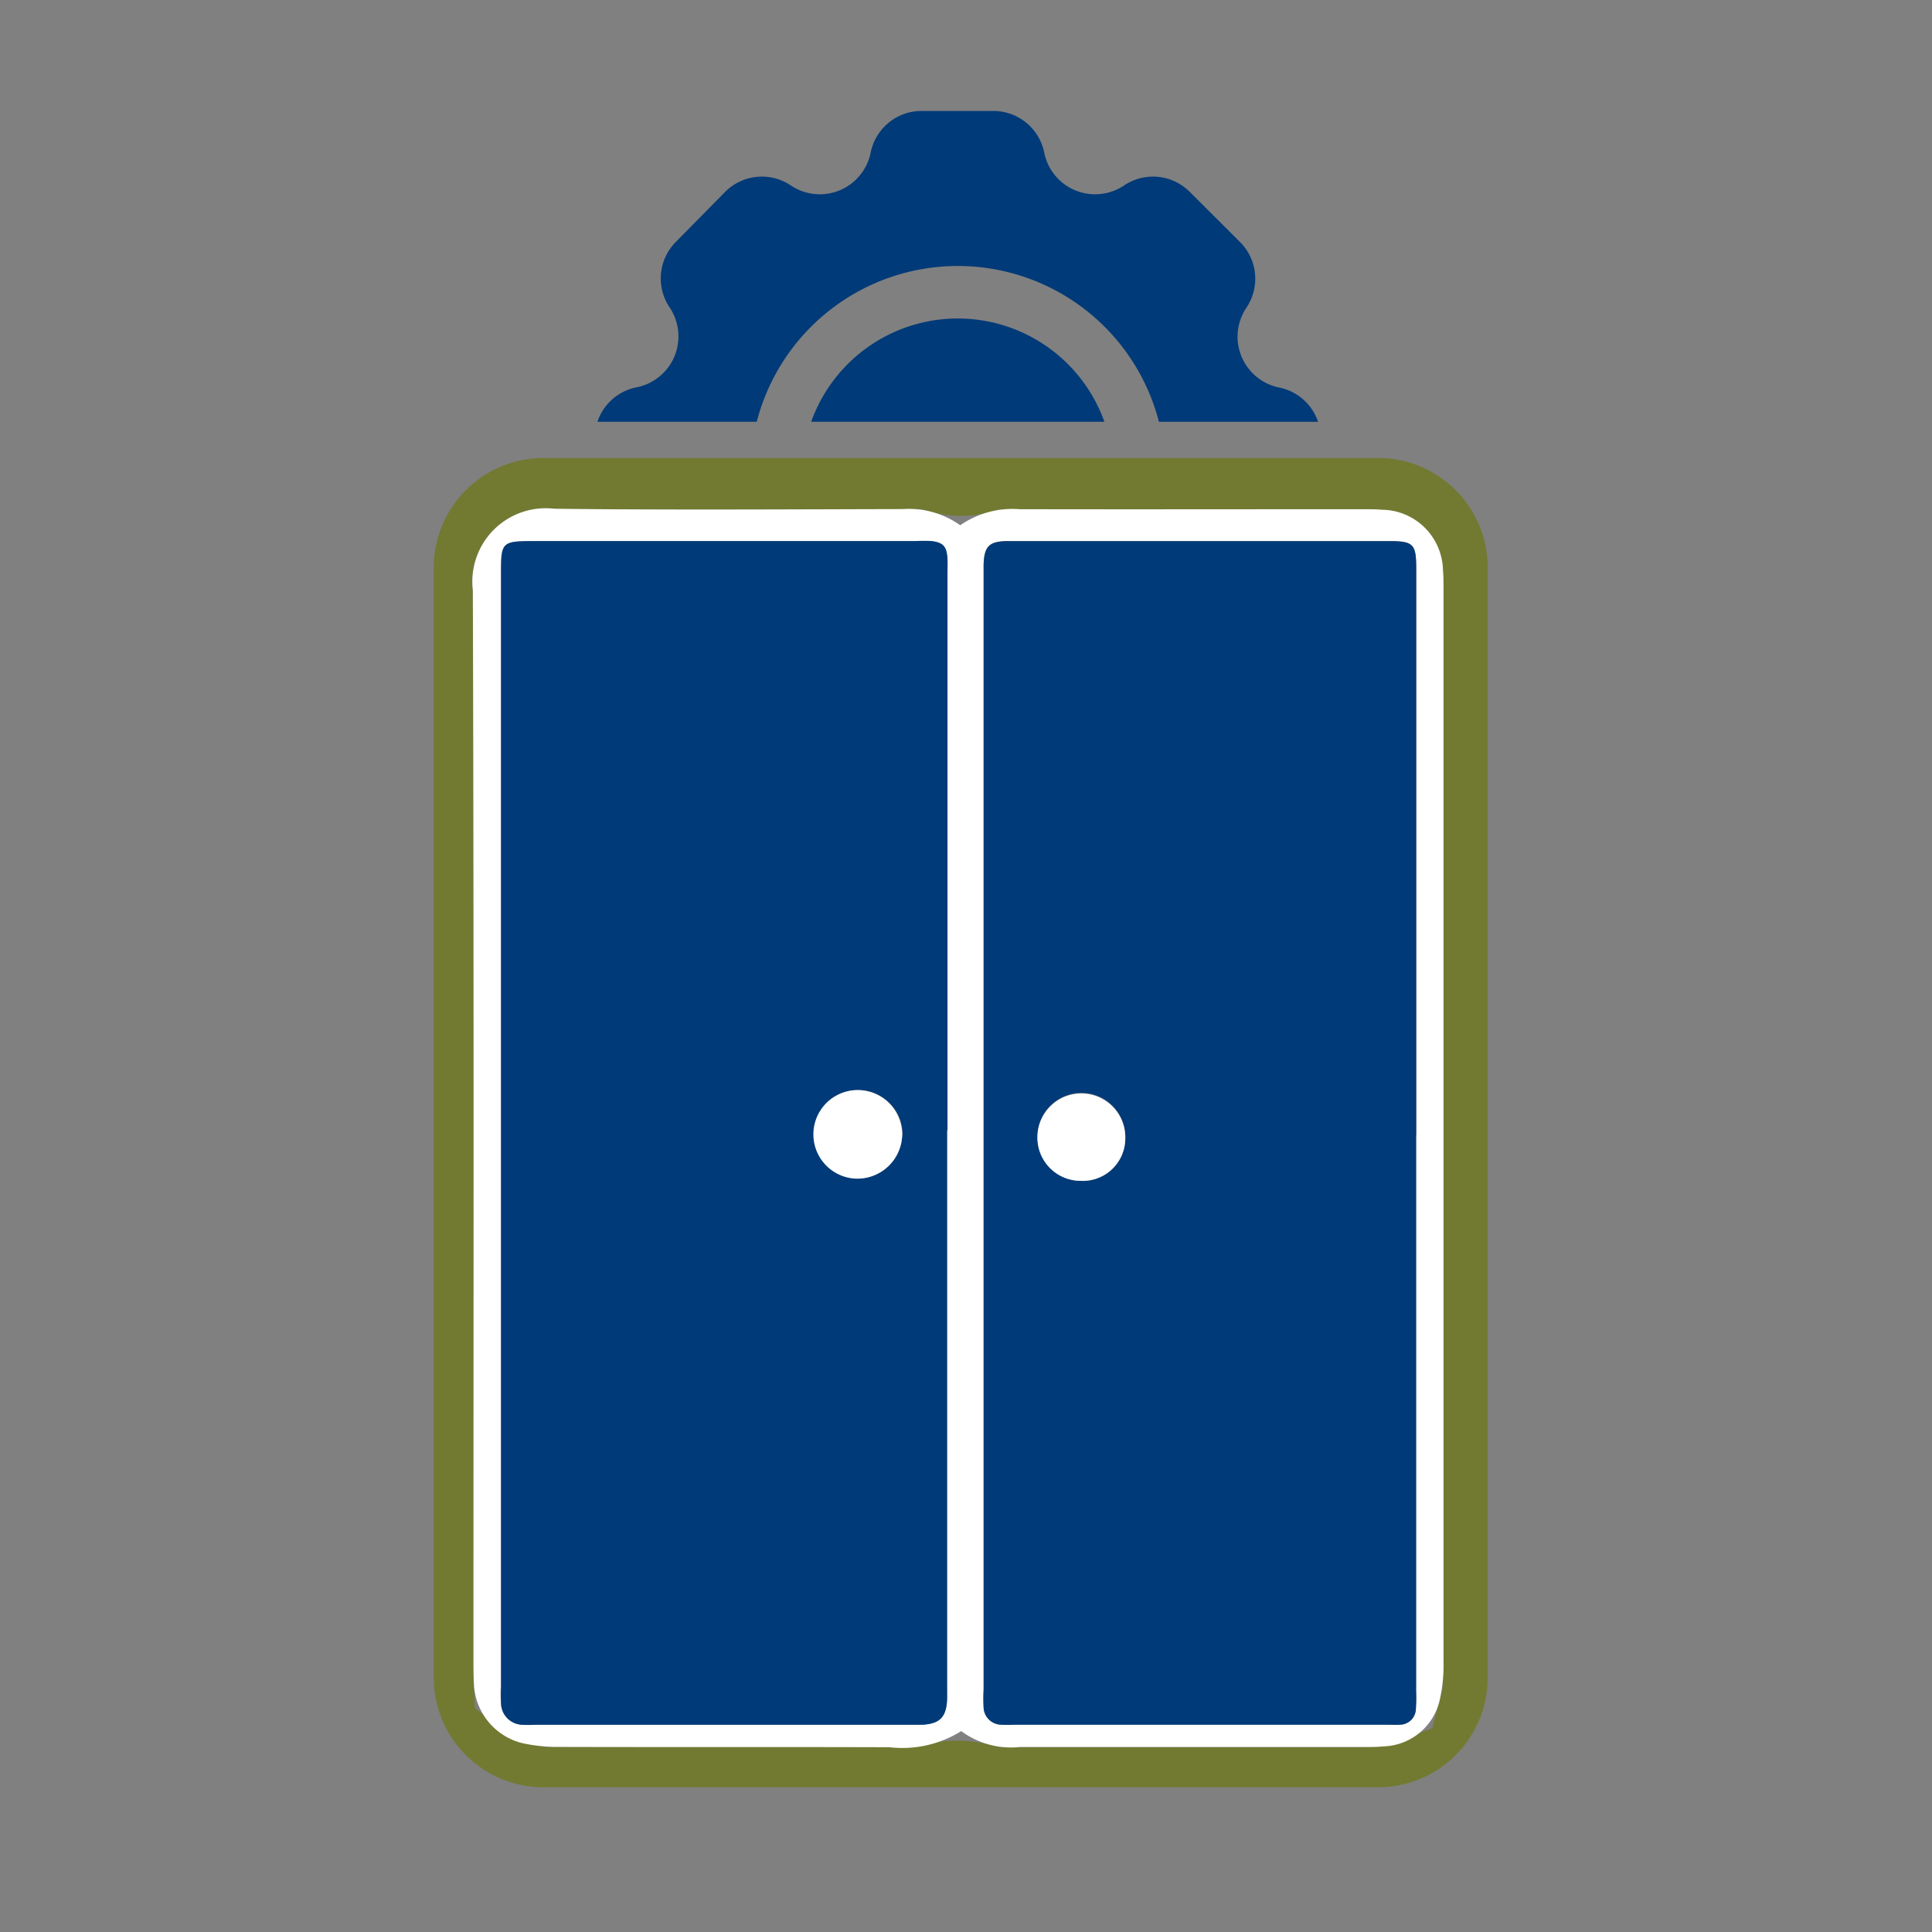 <?xml version="1.0" encoding="UTF-8"?>
<svg xmlns="http://www.w3.org/2000/svg" width="48" height="48" viewBox="0 0 48 48">
  <rect x="0" y="0" width="48" height="48" fill="#808080" stroke="none"/>
  <defs>
    <style>
      .cls-1, .cls-4 {
        fill: #fff;
      }

      .cls-1 {
        opacity: 0.002;
      }

      .cls-2 {
        fill: #003a78;
      }

      .cls-3 {
        fill: #717a30;
      }
    </style>
  </defs>
  <g id="Gruppe_3445" data-name="Gruppe 3445" transform="translate(0.289)">
    <rect id="Rechteck_3973" data-name="Rechteck 3973" class="cls-1" width="48" height="48" rx="5" transform="translate(-0.289)"></rect>
    <g id="Gruppe_3405" data-name="Gruppe 3405" transform="translate(10.488 2.756)">
      <path id="Pfad_1116" data-name="Pfad 1116" class="cls-2" d="M42.244,19.854h7.284a3.868,3.868,0,0,0-7.284,0" transform="translate(-32.867 -12.132)"></path>
      <path id="Pfad_1117" data-name="Pfad 1117" class="cls-2" d="M45.1,14.246h3.958a1.289,1.289,0,0,0-.967-.851,1.289,1.289,0,0,1-.812-1.985,1.289,1.289,0,0,0-.161-1.631L45.87,8.534a1.289,1.289,0,0,0-1.63-.161,1.289,1.289,0,0,1-1.985-.812,1.289,1.289,0,0,0-1.289-1.037H39.231a1.289,1.289,0,0,0-1.289,1.037,1.289,1.289,0,0,1-1.985.812,1.289,1.289,0,0,0-1.63.161L33.107,9.772a1.289,1.289,0,0,0-.161,1.631,1.289,1.289,0,0,1-.812,1.985,1.29,1.29,0,0,0-.98.857h3.958a5.16,5.16,0,0,1,9.992,0" transform="translate(-27.088 -6.523)"></path>
      <path id="Pfad_1118" data-name="Pfad 1118" class="cls-3" d="M48.85,54.837a2.723,2.723,0,0,1-2.715,2.715H25.382a2.724,2.724,0,0,1-2.716-2.715V27.242a2.724,2.724,0,0,1,2.716-2.715H46.135a2.723,2.723,0,0,1,2.715,2.715ZM36.7,25.8a2.794,2.794,0,0,1-1.885,0h-.5c-2.884.006-5.769.026-8.653-.008a1.823,1.823,0,0,0-2.028,2.024c.03,8.888.018,23.949.018,23.949,0,1.493,0,2.883,0,3.088l.009.186.028.547a5.767,5.767,0,0,0,1.735.965h.3c2.753.007,5.5,0,8.258.008l.625,0a3.453,3.453,0,0,1,2.1,0h.516c2.847,0,5.825,0,5.825,0h2.885a10.779,10.779,0,0,0,1.539-.473l.177-.672.084-.318c.007-.371.012-1.9.012-3.391l0-21.122c0-1.494,0-2.883,0-3.088l-.015-.185a1.534,1.534,0,0,0-1.525-1.491c-.15-.01-.3-.013-.452-.013q-4.27,0-8.54,0Z" transform="translate(-22.666 -15.904)"></path>
      <path id="Pfad_1119" data-name="Pfad 1119" class="cls-4" d="M36.8,27.577a2.279,2.279,0,0,1,1.478-.4c2.847.006,5.693,0,8.54,0,.15,0,.3,0,.452.013a1.534,1.534,0,0,1,1.525,1.491c.015.185.014.372.014.558q0,13.277,0,26.553a3.951,3.951,0,0,1-.1.993,1.477,1.477,0,0,1-1.378,1.129c-.169.016-.339.016-.508.016q-4.27,0-8.54,0a2.09,2.09,0,0,1-1.457-.395,2.763,2.763,0,0,1-1.787.4c-2.752-.009-5.5,0-8.257-.008a3.935,3.935,0,0,1-.889-.1,1.586,1.586,0,0,1-1.171-1.414c-.01-.186-.014-.372-.014-.558,0-8.888.014-17.776-.015-26.664a1.823,1.823,0,0,1,2.028-2.025c2.884.034,5.769.014,8.653.008a2.207,2.207,0,0,1,1.425.4m-.324,15.031V28.8c0-.13.005-.261,0-.391-.016-.3-.1-.4-.394-.435a3.4,3.4,0,0,0-.4,0h-9.5c-.769,0-.794.025-.794.785V56.427a3.861,3.861,0,0,0,.005.447.541.541,0,0,0,.513.5,2.859,2.859,0,0,0,.339,0h9.39c.076,0,.151,0,.227,0,.429-.021.594-.189.613-.625.005-.13,0-.261,0-.391V42.608m11.654.123q0-7.044,0-14.088c0-.607-.07-.675-.684-.676q-2.715,0-5.43,0c-1.339,0-2.677,0-4.016,0-.482,0-.6.125-.617.586,0,.093,0,.186,0,.279V56.506a4.086,4.086,0,0,0,0,.447.444.444,0,0,0,.439.423,3.2,3.2,0,0,0,.339,0h9.219c.113,0,.227.006.339,0a.4.4,0,0,0,.4-.389,4.212,4.212,0,0,0,.006-.447V42.731" transform="translate(-23.722 -17.282)"></path>
      <path id="Pfad_1120" data-name="Pfad 1120" class="cls-2" d="M37.225,43.468V57.223c0,.13,0,.261,0,.391-.019.436-.184.6-.613.624-.075,0-.151,0-.226,0H27a2.965,2.965,0,0,1-.339,0,.542.542,0,0,1-.514-.5,3.86,3.86,0,0,1,0-.447q0-13.838,0-27.676c0-.759.025-.784.794-.785h9.5a3.4,3.4,0,0,1,.4,0c.289.034.378.135.394.435.007.13,0,.261,0,.391v13.81m-1.115.127a1.106,1.106,0,0,0-1.079-1.123,1.1,1.1,0,1,0-.055,2.2A1.115,1.115,0,0,0,36.111,43.6" transform="translate(-24.472 -18.143)"></path>
      <path id="Pfad_1121" data-name="Pfad 1121" class="cls-2" d="M61.926,43.594q0,6.9,0,13.808a4.09,4.09,0,0,1-.006.447.4.4,0,0,1-.4.389c-.113.008-.226,0-.339,0H51.959a3.2,3.2,0,0,1-.339,0,.444.444,0,0,1-.439-.423,4.089,4.089,0,0,1,0-.447V29.7c0-.093,0-.186,0-.28.014-.461.135-.584.617-.586,1.339,0,2.677,0,4.016,0q2.715,0,5.43,0c.614,0,.684.068.684.676q0,7.044,0,14.088m-8.311,1.132A1.057,1.057,0,0,0,54.7,43.68a1.092,1.092,0,1,0-1.086,1.046" transform="translate(-37.519 -18.145)"></path>
      <path id="Pfad_1122" data-name="Pfad 1122" class="cls-4" d="M44.5,58.442a1.115,1.115,0,0,1-1.133,1.073,1.1,1.1,0,1,1,.055-2.2A1.106,1.106,0,0,1,44.5,58.442" transform="translate(-32.863 -32.988)"></path>
      <path id="Pfad_1123" data-name="Pfad 1123" class="cls-4" d="M55.079,59.674a1.072,1.072,0,0,1-1.1-1.045,1.092,1.092,0,1,1,2.183,0,1.057,1.057,0,0,1-1.086,1.046" transform="translate(-38.982 -33.093)"></path>
    </g>
  </g>
</svg>
